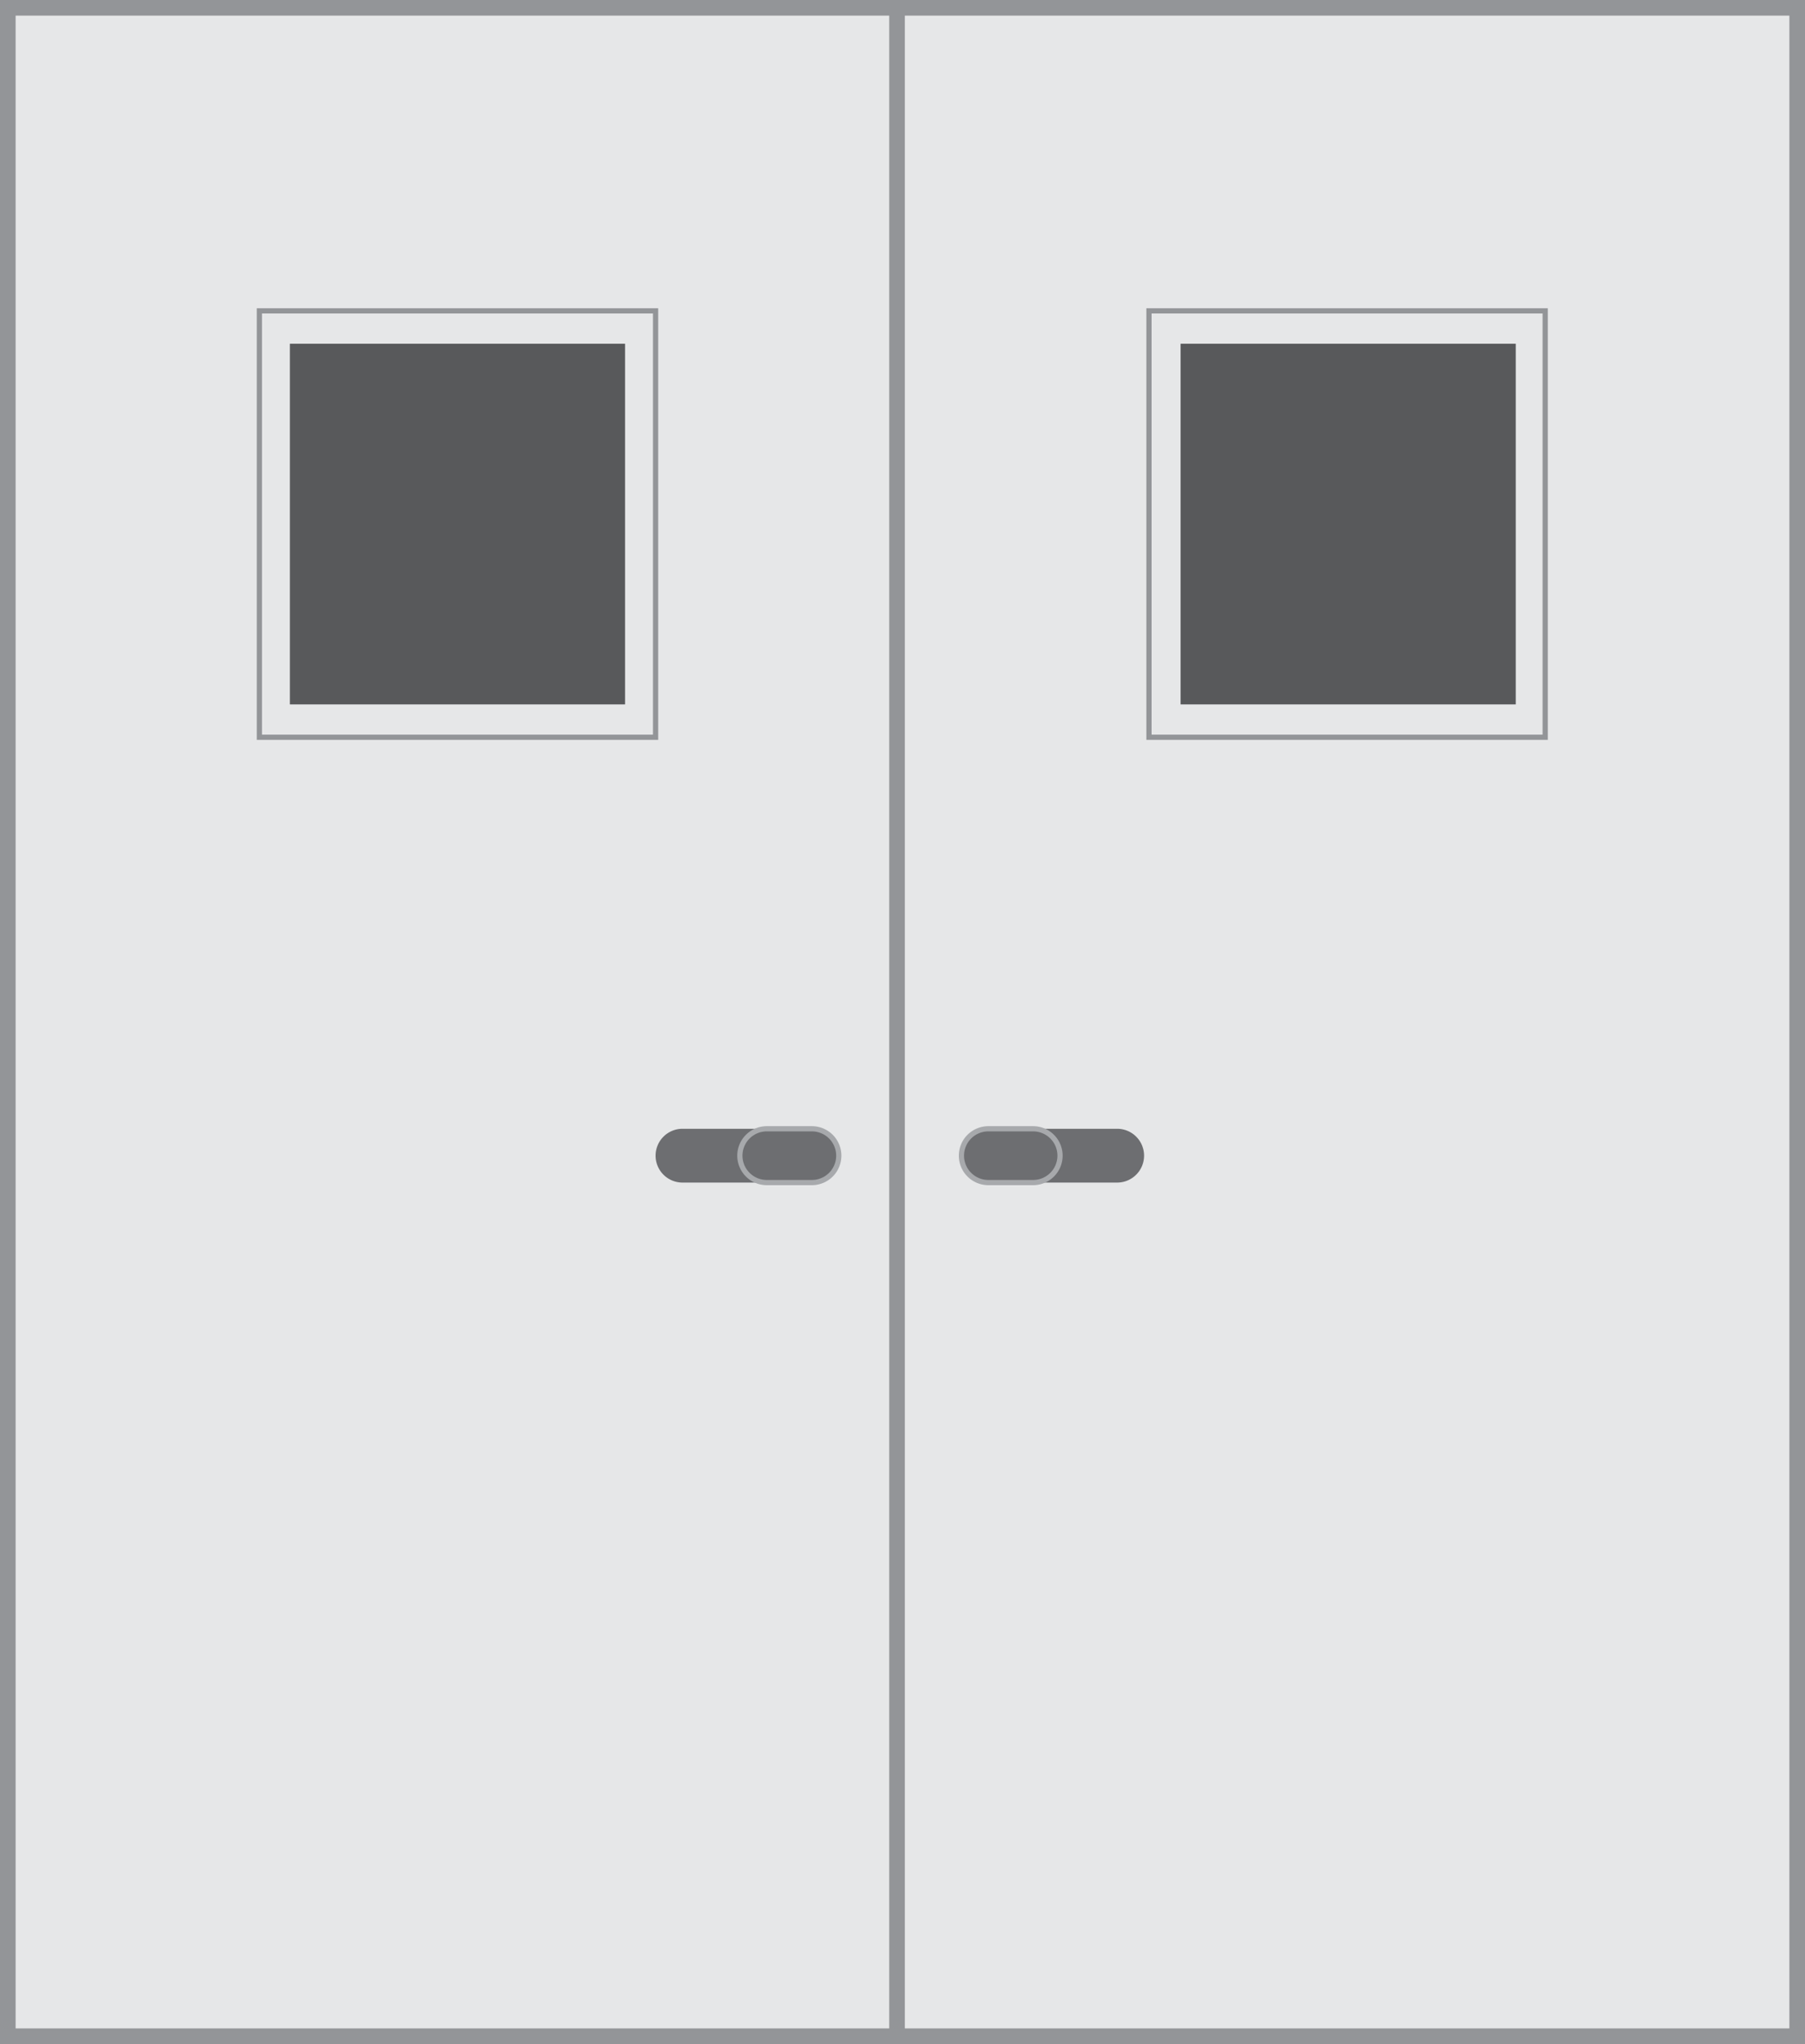 <svg id="Layer_2" data-name="Layer 2" xmlns="http://www.w3.org/2000/svg" width="346.777" height="392.558" viewBox="0 0 346.777 392.558">
  <g id="Layer_1-2" data-name="Layer 1-2" transform="translate(1.5 1.5)">
    <rect id="Rectangle_81" data-name="Rectangle 81" width="172.94" height="389.558" transform="translate(0 0)" fill="#e6e7e8" stroke="#939598" stroke-width="3"/>
    <rect id="Rectangle_82" data-name="Rectangle 82" width="172.94" height="389.558" transform="translate(170.837 0)" fill="#e6e7e8" stroke="#939598" stroke-width="3"/>
    <rect id="Rectangle_83" data-name="Rectangle 83" width="64.39" height="69.265" transform="translate(54.195 64.514)" fill="#58595b"/>
    <rect id="Rectangle_84" data-name="Rectangle 84" width="64.39" height="69.265" transform="translate(225.316 64.514)" fill="#58595b"/>
    <rect id="Rectangle_85" data-name="Rectangle 85" width="76.12" height="81.886" transform="translate(219.241 58.204)" fill="none" stroke="#939598" stroke-width="1"/>
    <rect id="Rectangle_86" data-name="Rectangle 86" width="76.12" height="81.886" transform="translate(48.33 58.204)" fill="none" stroke="#939598" stroke-width="1"/>
    <path id="Path_383" data-name="Path 383" d="M107.252,175.49H132a5.172,5.172,0,0,1,5.172,5.172h0a5.172,5.172,0,0,1-5.172,5.16H107.252a5.172,5.172,0,0,1-5.172-5.16h0A5.172,5.172,0,0,1,107.252,175.49Z" transform="translate(22.37 39.792)" fill="#6d6e71"/>
    <path id="Path_384" data-name="Path 384" d="M154.742,175.49h24.746a5.172,5.172,0,0,1,5.172,5.172h0a5.172,5.172,0,0,1-5.172,5.16H154.742a5.172,5.172,0,0,1-5.172-5.16h0A5.172,5.172,0,0,1,154.742,175.49Z" transform="translate(33.64 39.792)" fill="#6d6e71"/>
    <path id="Path_385" data-name="Path 385" d="M120.342,175.49H129a5.172,5.172,0,0,1,5.172,5.172h0a5.172,5.172,0,0,1-5.172,5.16h-8.661a5.172,5.172,0,0,1-5.172-5.16h0A5.172,5.172,0,0,1,120.342,175.49Z" transform="translate(25.476 39.792)" fill="none" stroke="#a7a9ac" stroke-width="1"/>
    <path id="Path_386" data-name="Path 386" d="M154.742,175.49h8.6a5.172,5.172,0,0,1,5.172,5.172h0a5.172,5.172,0,0,1-5.172,5.16h-8.6a5.172,5.172,0,0,1-5.172-5.16h0A5.172,5.172,0,0,1,154.742,175.49Z" transform="translate(33.64 39.792)" fill="none" stroke="#a7a9ac" stroke-width="1"/>
  </g>
</svg>
